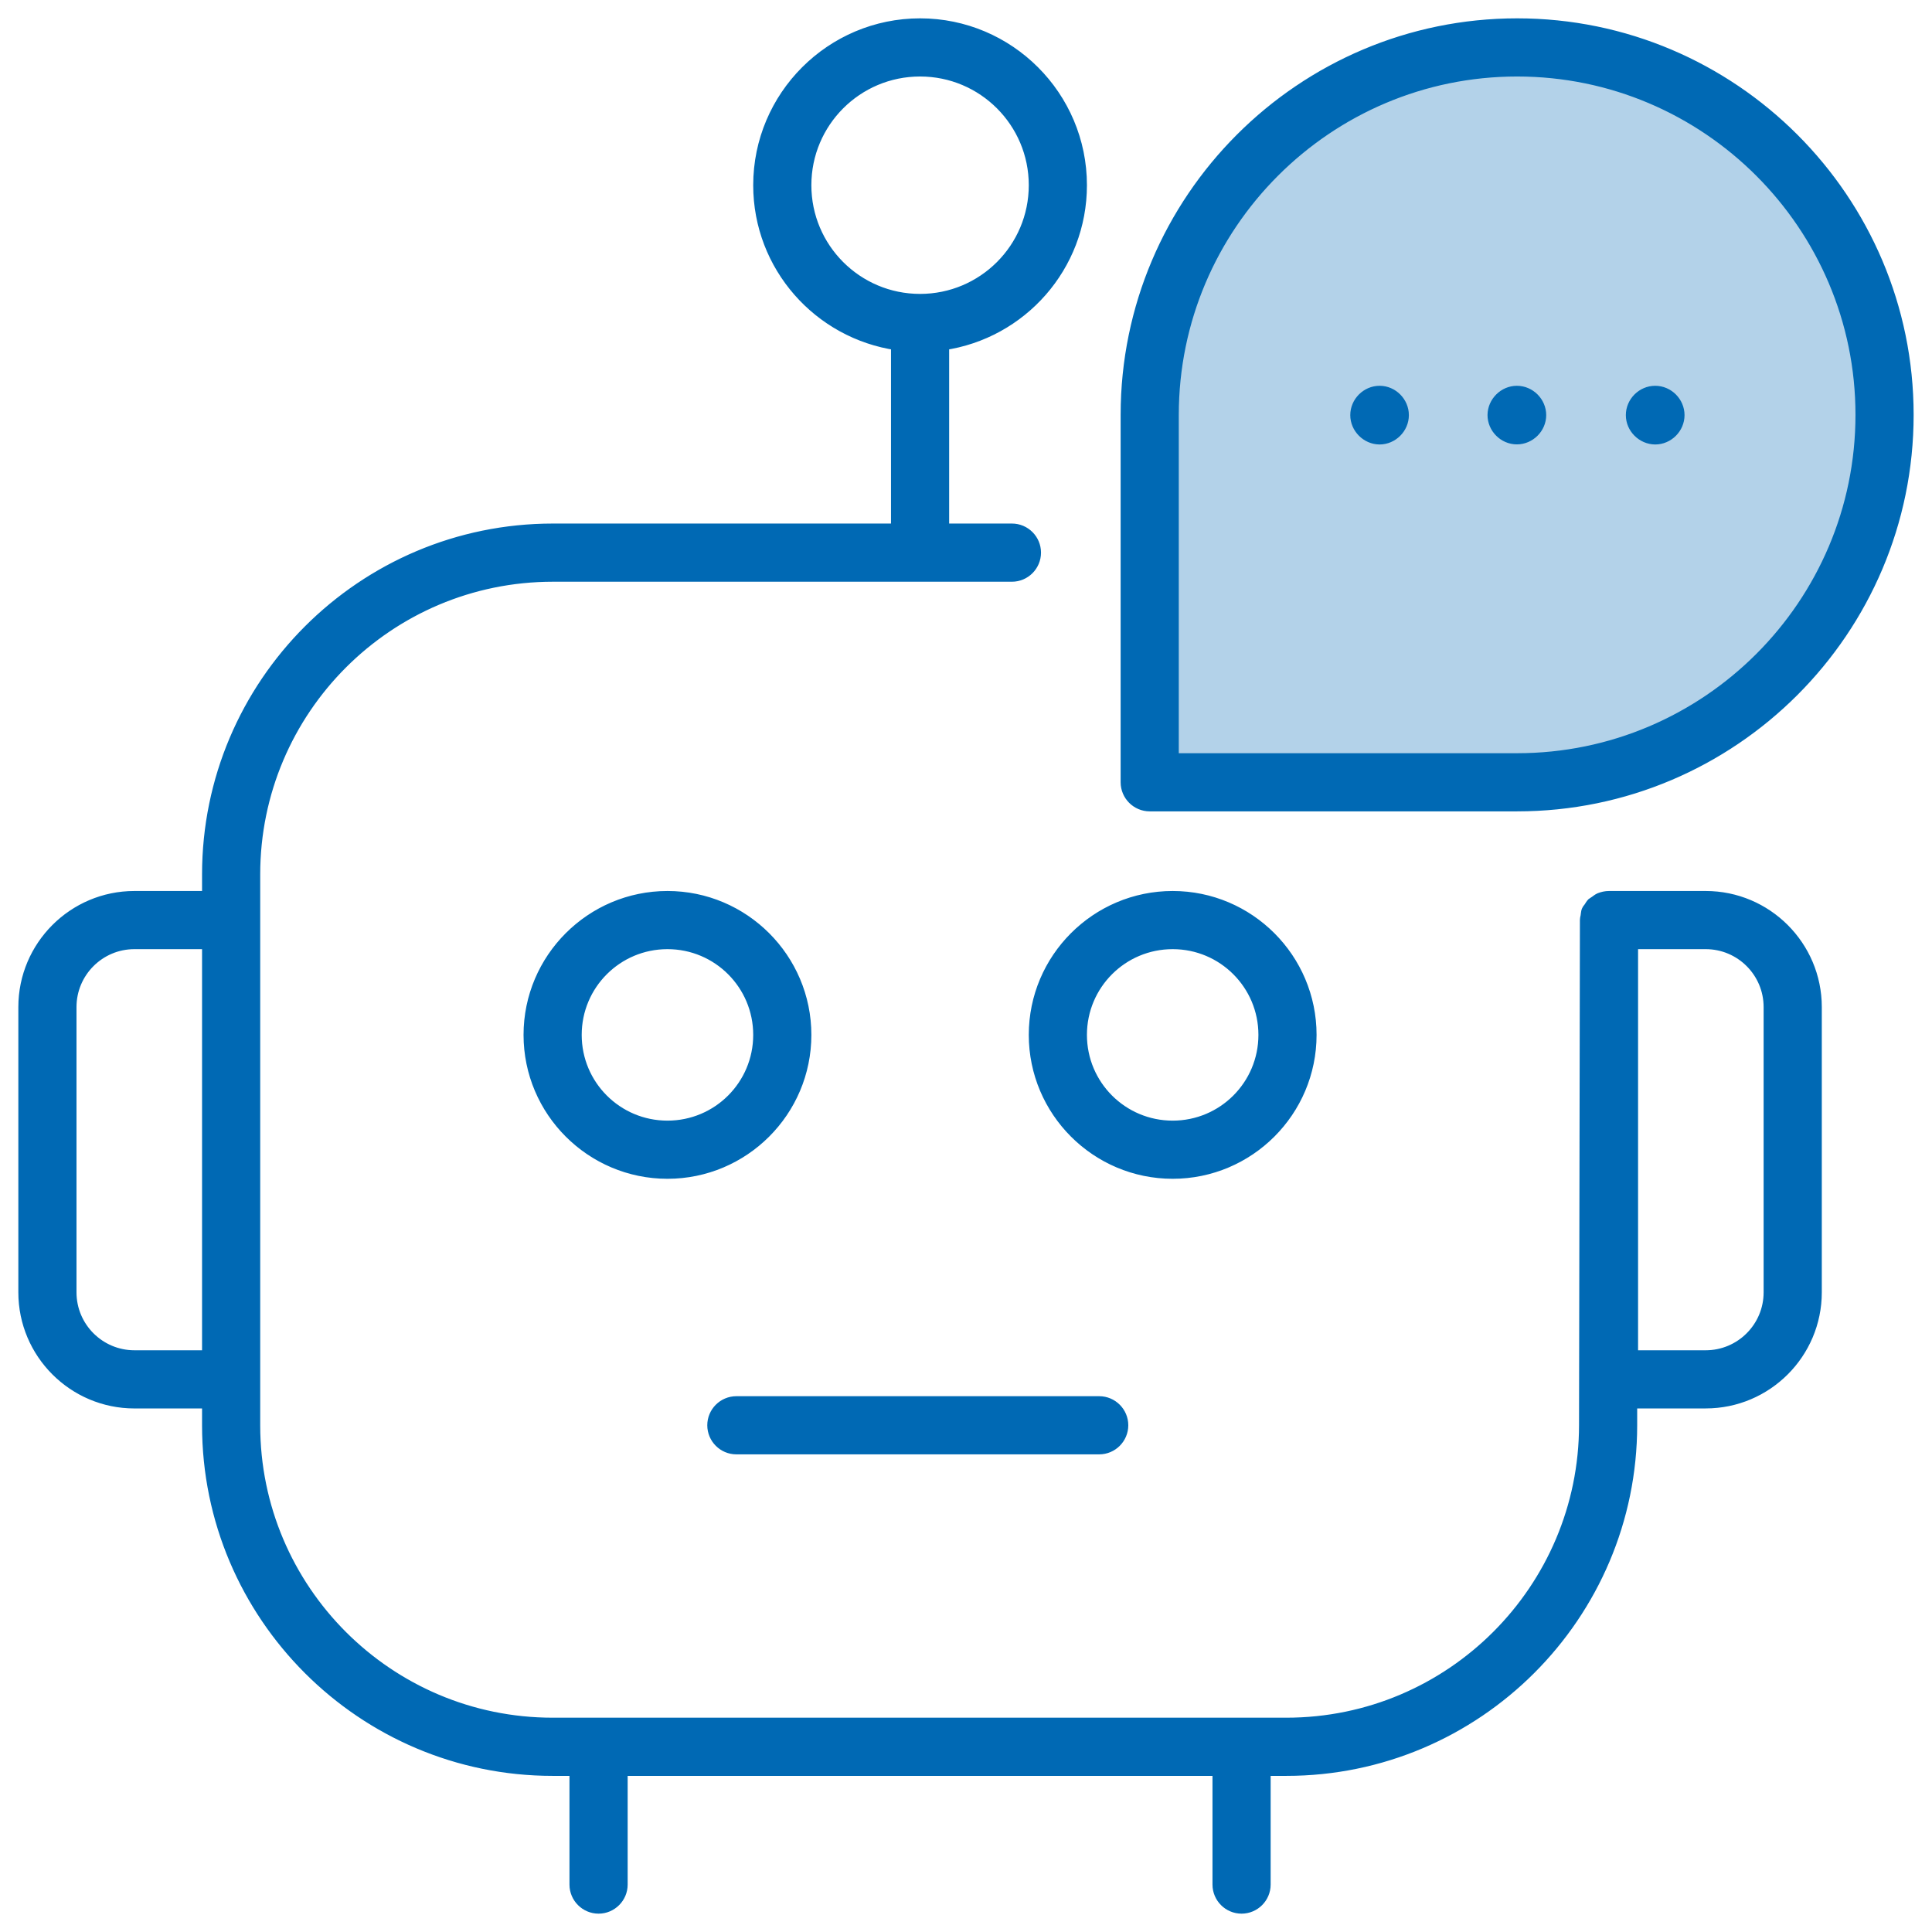 <?xml version="1.0" encoding="UTF-8"?>
<svg xmlns="http://www.w3.org/2000/svg" width="79" height="79" viewBox="0 0 79 79" fill="none">
  <path opacity="0.3" d="M47 13.5V31.5H64.5L71 28.5L77.5 19L76 11L71 4.5L62 1.5L53.5 4.5L47 13.5Z" fill="#0069B4"></path>
  <path d="M47.012 32.927H62.036C70.836 32.927 77.999 25.763 77.999 16.963C77.999 8.164 70.836 1 62.036 1C53.236 1 46.073 8.164 46.073 16.963V31.988C46.073 32.505 46.495 32.927 47.012 32.927ZM47.951 16.963C47.951 9.198 54.271 2.878 62.036 2.878C69.801 2.878 76.121 9.198 76.121 16.963C76.121 24.729 69.801 31.049 62.036 31.049H47.951V16.963ZM69.746 36.683H65.792C65.66 36.683 65.539 36.712 65.425 36.756C65.359 36.785 65.305 36.829 65.239 36.877C65.202 36.907 65.154 36.925 65.125 36.95C65.077 36.998 65.051 37.053 65.011 37.112C64.982 37.16 64.938 37.196 64.916 37.251C64.897 37.299 64.897 37.354 64.886 37.413C64.883 37.482 64.853 37.548 64.853 37.622L64.817 58.269C64.817 65.003 59.344 70.487 52.598 70.487H22.597C15.863 70.487 10.39 65.015 10.39 58.28V35.755C10.39 29.009 15.863 23.537 22.609 23.537H41.378C41.895 23.537 42.317 23.115 42.317 22.597C42.317 22.08 41.895 21.658 41.378 21.658H38.561V14.073C41.745 13.614 44.195 10.882 44.195 7.573C44.195 3.949 41.246 1 37.622 1C33.998 1 31.049 3.949 31.049 7.573C31.049 10.878 33.499 13.611 36.683 14.073V21.658H22.609C14.832 21.658 8.512 27.979 8.512 35.755V36.683H5.497C3.017 36.683 1 38.7 1 41.18V52.844C1 55.324 3.017 57.342 5.497 57.342H8.512V58.281C8.512 66.046 14.832 72.366 22.597 72.366H23.536V77.061C23.536 77.578 23.958 78 24.476 78C24.993 78 25.415 77.578 25.415 77.061V72.366H49.829V77.061C49.829 77.578 50.251 78 50.768 78C51.285 78 51.707 77.578 51.707 77.061V72.366H52.598C60.364 72.366 66.695 66.046 66.695 58.269V57.341H69.747C72.226 57.341 74.244 55.324 74.244 52.844V41.18C74.244 38.7 72.226 36.683 69.746 36.683ZM32.927 7.573C32.927 4.98 35.028 2.878 37.622 2.878C40.215 2.878 42.317 4.98 42.317 7.573C42.317 10.166 40.215 12.268 37.622 12.268C35.028 12.268 32.927 10.166 32.927 7.573ZM5.497 55.463C4.052 55.463 2.878 54.289 2.878 52.844V41.18C2.878 39.734 4.052 38.561 5.497 38.561H8.512V55.463L5.497 55.463ZM72.365 52.844C72.365 54.289 71.192 55.463 69.746 55.463H66.731V38.561H69.746C71.192 38.561 72.365 39.734 72.365 41.18V52.844ZM32.927 42.317C32.927 39.21 30.399 36.683 27.293 36.683C24.186 36.683 21.658 39.21 21.658 42.317C21.658 45.424 24.186 47.951 27.293 47.951C30.399 47.951 32.927 45.424 32.927 42.317ZM27.293 46.073C25.216 46.073 23.536 44.393 23.536 42.317C23.536 40.241 25.216 38.561 27.293 38.561C29.369 38.561 31.049 40.241 31.049 42.317C31.049 44.393 29.369 46.073 27.293 46.073ZM53.585 42.317C53.585 39.21 51.058 36.683 47.951 36.683C44.844 36.683 42.317 39.21 42.317 42.317C42.317 45.424 44.844 47.951 47.951 47.951C51.058 47.951 53.585 45.424 53.585 42.317ZM44.195 42.317C44.195 40.241 45.875 38.561 47.951 38.561C50.027 38.561 51.707 40.241 51.707 42.317C51.707 44.393 50.027 46.073 47.951 46.073C45.875 46.073 44.195 44.393 44.195 42.317ZM29.171 58.28C29.171 57.763 29.592 57.341 30.11 57.341H44.947C45.464 57.341 45.886 57.763 45.886 58.28C45.886 58.797 45.464 59.219 44.947 59.219H30.11C29.592 59.219 29.171 58.797 29.171 58.28ZM62.025 17.921C61.508 17.921 61.075 17.488 61.075 16.971C61.079 16.457 61.511 16.025 62.025 16.025C62.542 16.025 62.975 16.457 62.975 16.975C62.975 17.488 62.542 17.921 62.025 17.921ZM57.359 16.975C57.359 17.492 56.926 17.925 56.409 17.925C55.896 17.921 55.463 17.488 55.463 16.975C55.463 16.457 55.896 16.025 56.413 16.025C56.926 16.025 57.359 16.457 57.359 16.975ZM66.731 16.975C66.731 16.457 67.164 16.025 67.681 16.025C68.198 16.025 68.631 16.457 68.631 16.975C68.631 17.492 68.198 17.925 67.681 17.925C67.164 17.921 66.731 17.488 66.731 16.975Z" fill="#0069B4" stroke="#0069B4" stroke-width="0.5"></path>
</svg>
